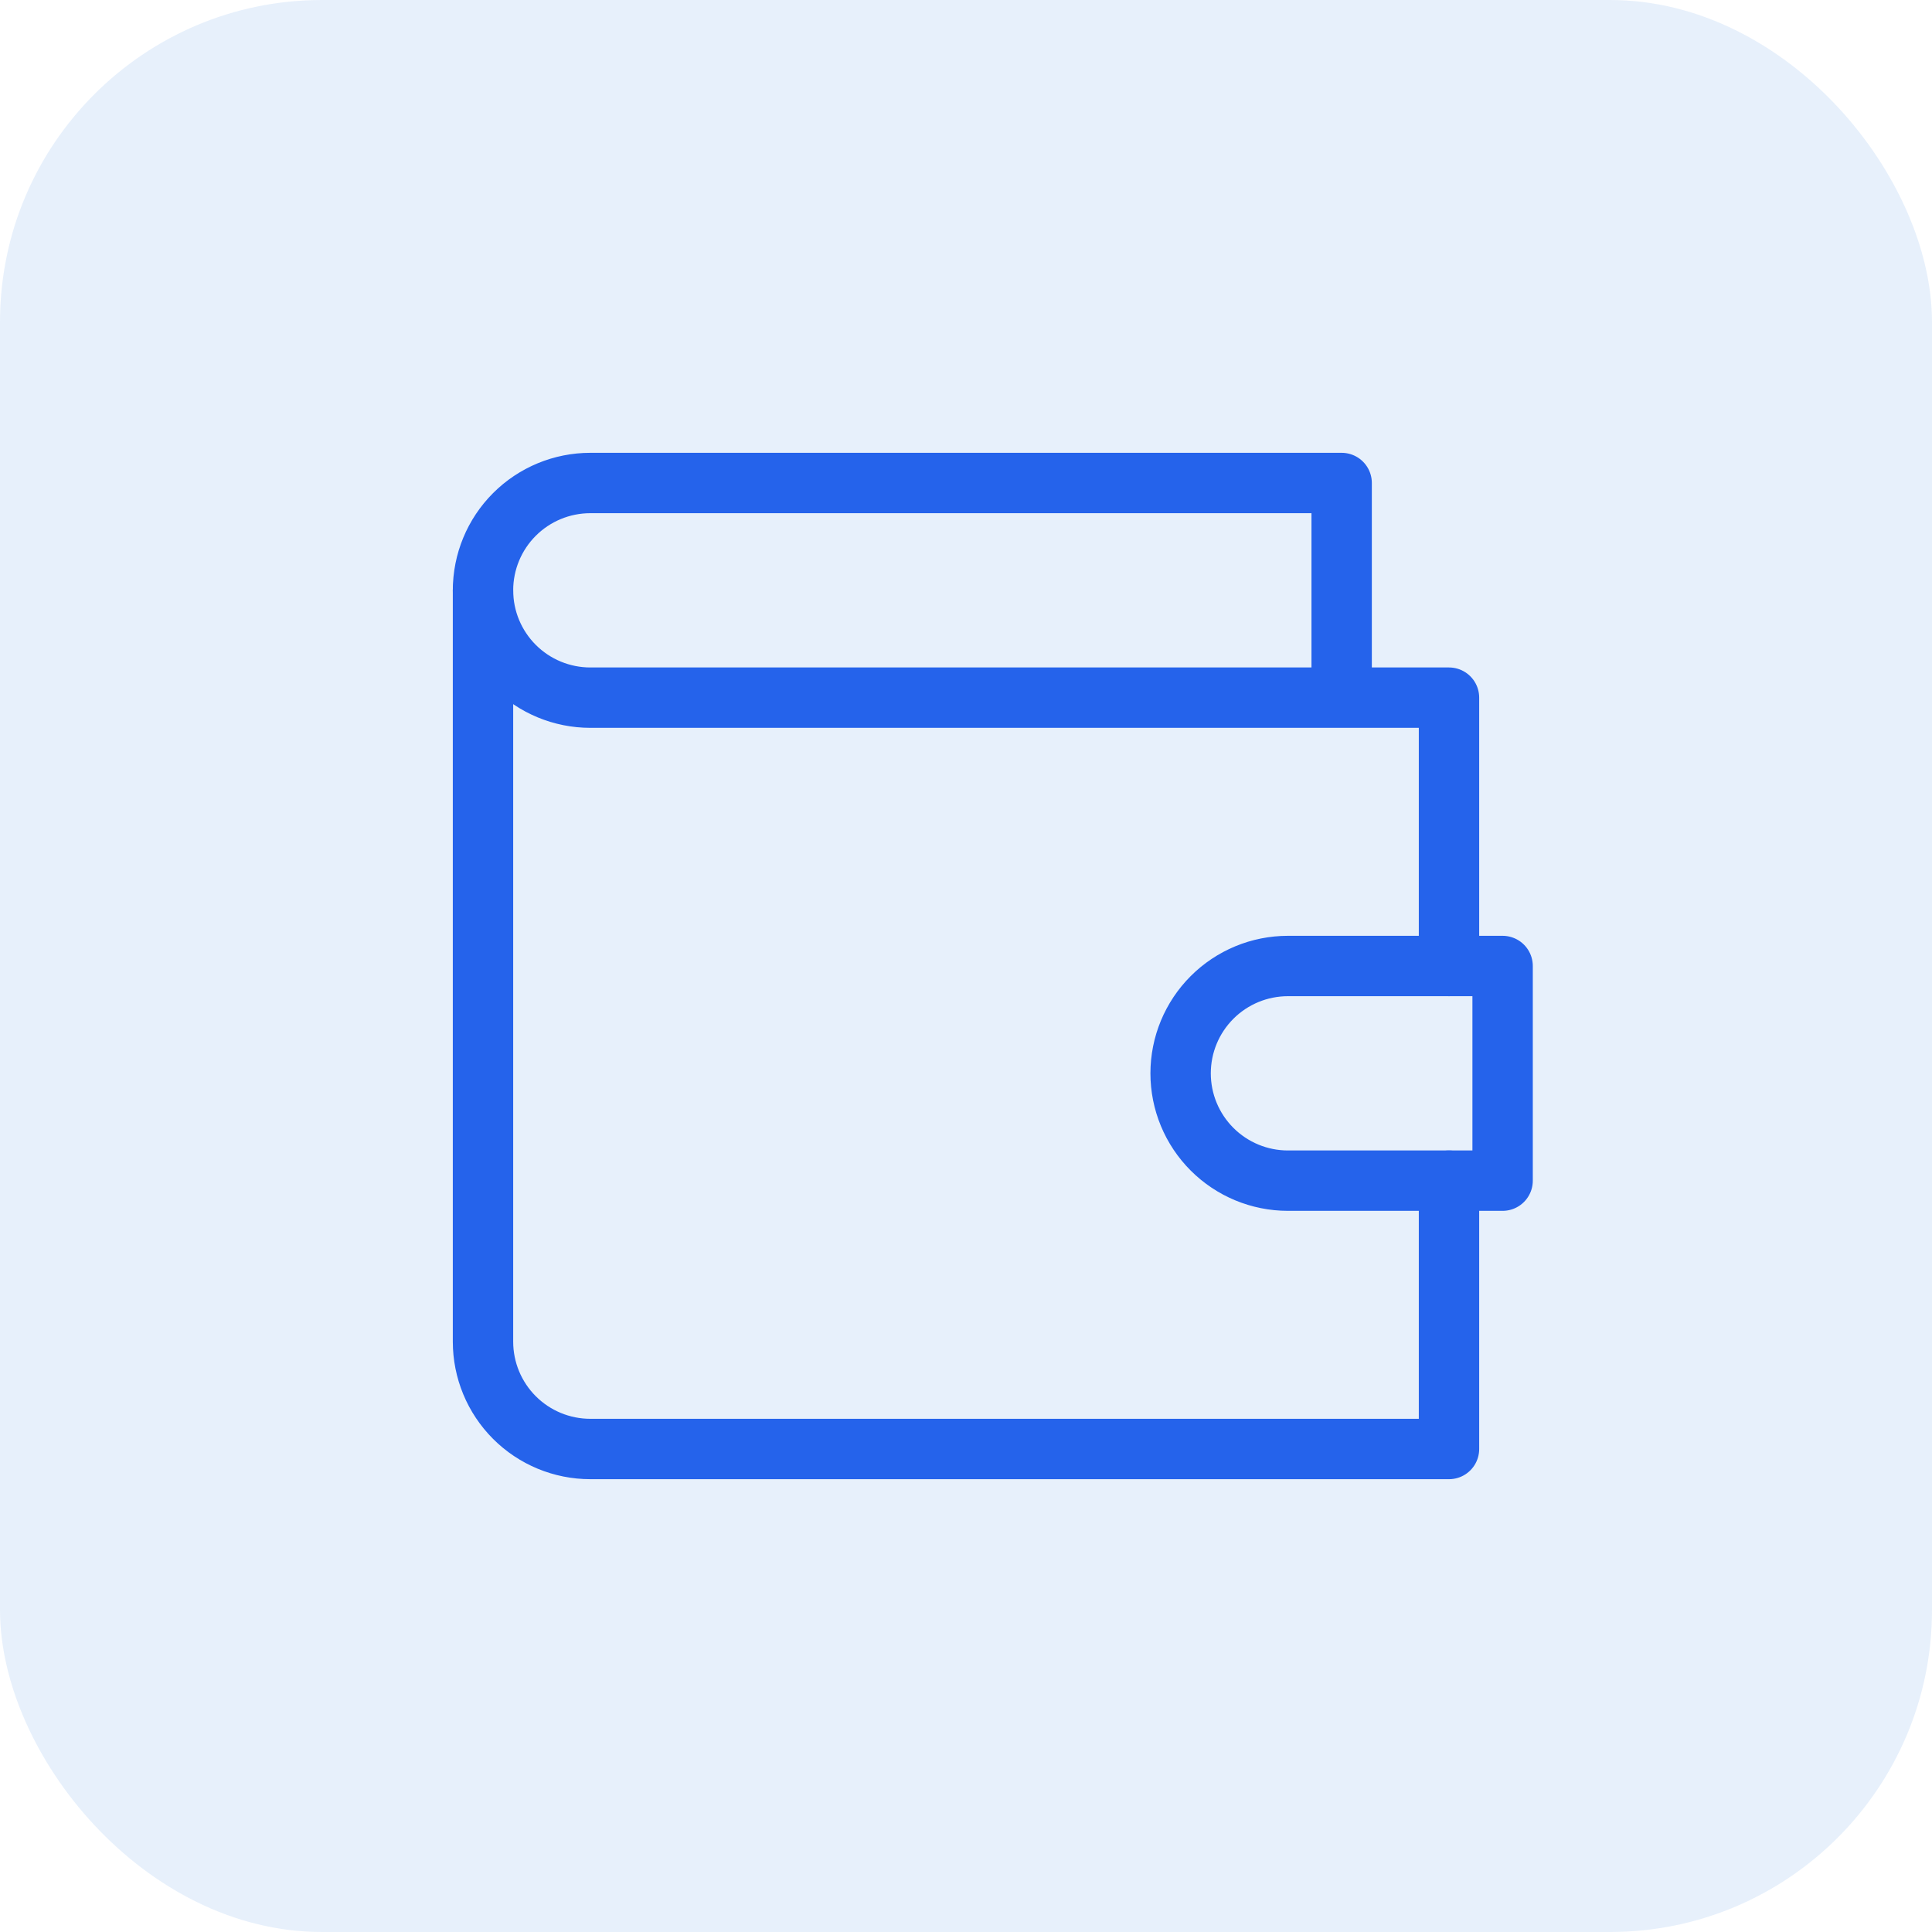 <svg width="48" height="48" viewBox="0 0 48 48" fill="none" xmlns="http://www.w3.org/2000/svg">
<rect width="48" height="48" rx="8" fill="#0B6CD4" fill-opacity="0.1"/>
<path d="M36 24V17.333H14.667C13.959 17.333 13.281 17.052 12.781 16.552C12.281 16.052 12 15.374 12 14.667C12 13.959 12.281 13.281 12.781 12.781C13.281 12.281 13.959 12 14.667 12H33.333V17.333" stroke="#2563EB" stroke-width="1.5" stroke-linecap="round" stroke-linejoin="round"/>
<path d="M12 14.667V33.333C12 34.041 12.281 34.719 12.781 35.219C13.281 35.719 13.959 36 14.667 36H36V29.333" stroke="#2563EB" stroke-width="1.5" stroke-linecap="round" stroke-linejoin="round"/>
<path d="M31.999 24C31.291 24 30.613 24.281 30.113 24.781C29.613 25.281 29.332 25.959 29.332 26.667C29.332 27.374 29.613 28.052 30.113 28.552C30.613 29.052 31.291 29.333 31.999 29.333H37.332V24H31.999Z" stroke="#2563EB" stroke-width="1.5" stroke-linecap="round" stroke-linejoin="round"/>
</svg>
